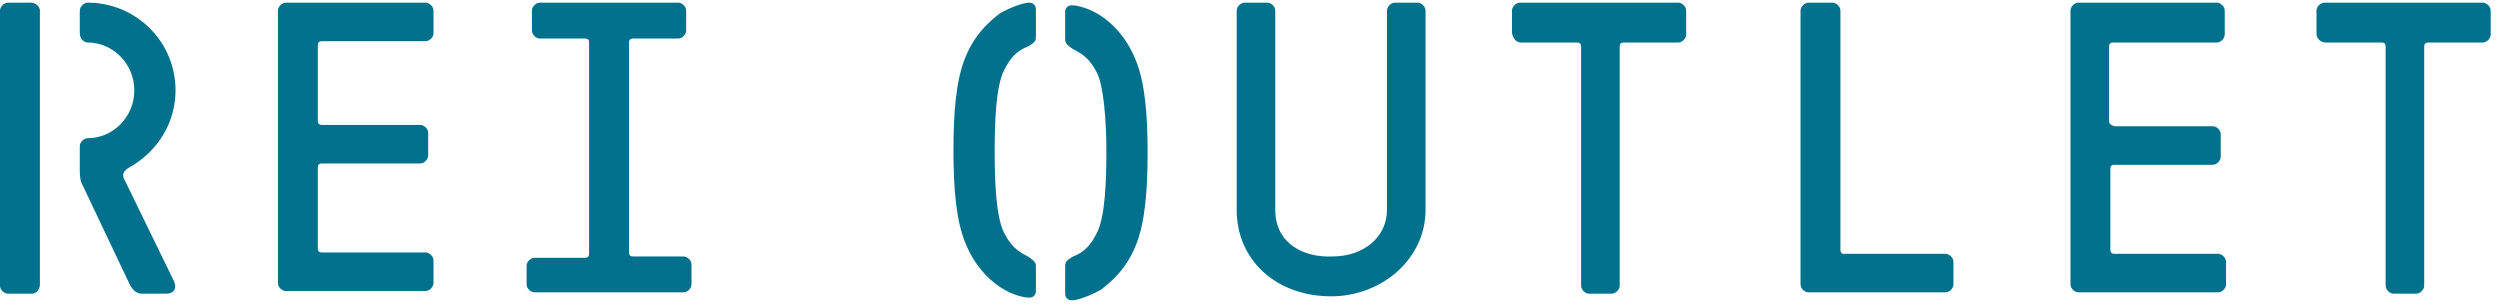 <?xml version="1.0" encoding="UTF-8" standalone="no"?>
<svg xmlns="http://www.w3.org/2000/svg" fill="none" height="50" viewBox="0 0 409 50" width="409">
  
  <path d="M5.221 48.044H1.305C0.653 48.044 0 47.391 0 46.739V1.739C0 1.087 0.653 0.435 1.305 0.435H5.004C5.874 0.435 6.527 1.087 6.527 1.739V46.522C6.527 47.174 6.091 48.044 5.221 48.044ZM21.32 46.739L13.271 29.783C13.053 28.913 13.053 28.478 13.053 27.609V23.913C13.053 23.261 13.706 22.609 14.358 22.609C18.492 22.609 21.973 19.13 21.973 14.783C21.973 10.435 18.492 6.957 14.358 6.957C13.706 6.957 13.053 6.304 13.053 5.435V1.739C13.053 1.087 13.706 0.435 14.358 0.435C22.19 0.435 28.717 6.739 28.717 14.783C28.717 20 25.889 24.565 21.538 27.174C20.232 27.826 19.797 28.478 20.45 29.565L28.5 46.087C28.935 47.174 28.5 48.044 27.194 48.044H23.278C22.19 48.044 21.755 47.391 21.32 46.739ZM51.995 19.783C51.995 20.217 52.213 20.435 52.648 20.435H68.747C69.4 20.435 70.052 21.087 70.052 21.739V25.435C70.052 26.087 69.4 26.739 68.747 26.739H52.648C52.213 26.739 51.995 26.956 51.995 27.391V40.652C51.995 41.087 52.213 41.304 52.648 41.304H69.617C70.27 41.304 70.922 41.956 70.922 42.609V46.304C70.922 46.956 70.27 47.609 69.617 47.609H46.774C46.121 47.609 45.469 46.956 45.469 46.304V1.739C45.469 1.087 46.121 0.435 46.774 0.435H69.617C70.27 0.435 70.922 1.087 70.922 1.739V5.435C70.922 6.087 70.27 6.739 69.617 6.739H52.648C52.213 6.739 51.995 6.957 51.995 7.391C51.995 7.609 51.995 19.783 51.995 19.783ZM96.376 6.957C96.376 6.522 96.159 6.304 95.723 6.304H88.327C87.674 6.304 87.021 5.652 87.021 5V1.739C87.021 1.087 87.674 0.435 88.327 0.435H110.952C111.605 0.435 112.257 1.087 112.257 1.739V5C112.257 5.652 111.605 6.304 110.952 6.304H103.555C103.12 6.304 102.903 6.522 102.903 6.957V41.304C102.903 41.739 103.12 41.956 103.555 41.956H111.822C112.475 41.956 113.128 42.609 113.128 43.261V46.522C113.128 47.174 112.475 47.826 111.822 47.826H87.456C86.804 47.826 86.151 47.174 86.151 46.522V43.478C86.151 42.826 86.804 42.174 87.456 42.174H95.723C96.159 42.174 96.376 41.956 96.376 41.522C96.376 41.304 96.376 6.957 96.376 6.957ZM162.73 24.783C162.73 19.783 162.947 14.13 164.253 11.522C165.34 9.348 166.428 8.261 168.169 7.609C168.821 7.174 169.474 6.957 169.474 6.087V1.522C169.474 0.87 169.039 0.435 168.386 0.435C167.516 0.435 165.558 1.087 163.6 2.174C161.642 3.696 159.466 5.652 157.944 9.348C156.421 13.043 155.986 18.261 155.986 24.565C155.986 30.87 156.421 36.087 157.944 39.783C159.466 43.478 161.642 45.652 163.6 46.956C165.558 48.261 167.516 48.696 168.386 48.696C169.039 48.696 169.474 48.261 169.474 47.609V43.478C169.474 42.826 168.821 42.391 168.169 41.956C166.428 41.087 165.34 40.217 164.253 38.044C162.947 35.435 162.73 29.783 162.73 24.783ZM181.004 24.783C181.004 29.783 180.787 35.435 179.481 38.044C178.394 40.217 177.306 41.304 175.565 41.956C174.913 42.391 174.26 42.609 174.26 43.478V48.044C174.26 48.696 174.695 49.13 175.348 49.13C176.218 49.13 178.176 48.478 180.134 47.391C182.092 45.87 184.268 43.913 185.79 40.217C187.313 36.522 187.748 31.304 187.748 25C187.748 18.696 187.313 13.478 185.79 9.783C184.268 6.087 182.092 3.913 180.134 2.609C178.176 1.304 176.218 0.87 175.348 0.87C174.695 0.87 174.26 1.304 174.26 1.957V6.522C174.26 7.174 174.913 7.609 175.565 8.043C177.306 8.913 178.394 9.783 179.481 11.957C180.569 14.13 181.004 19.783 181.004 24.783ZM208.634 34.348V1.739C208.634 1.087 207.981 0.435 207.328 0.435H203.63C202.977 0.435 202.324 1.087 202.324 1.739V34.348C202.324 42.609 208.851 48.478 217.771 48.478C226.038 48.478 233.217 42.391 233.217 34.348V1.739C233.217 1.087 232.564 0.435 231.912 0.435H228.213C227.561 0.435 226.908 1.087 226.908 1.739V34.348C226.908 38.696 223.21 41.956 217.988 41.956C213.202 42.174 208.634 39.783 208.634 34.348ZM248.881 6.957H258.018C258.453 6.957 258.671 7.174 258.671 7.609V46.739C258.671 47.391 259.323 48.044 259.976 48.044H263.674C264.327 48.044 264.98 47.391 264.98 46.739V7.609C264.98 7.174 265.197 6.957 265.632 6.957H274.552C275.205 6.957 275.857 6.304 275.857 5.652V1.739C275.857 1.087 275.205 0.435 274.552 0.435H248.663C248.011 0.435 247.358 1.087 247.358 1.739V5.435C247.576 6.304 248.011 6.957 248.881 6.957ZM301.094 40.87V1.739C301.094 1.087 300.441 0.435 299.788 0.435H295.872C295.22 0.435 294.567 1.087 294.567 1.739V46.522C294.567 47.174 295.22 47.826 295.872 47.826H318.28C318.933 47.826 319.586 47.174 319.586 46.522V42.826C319.586 42.174 318.933 41.522 318.28 41.522H301.529C301.311 41.522 301.094 41.304 301.094 40.87ZM345.039 19.783V7.609C345.039 7.174 345.257 6.957 345.692 6.957H362.661C363.314 6.957 363.966 6.304 363.966 5.652V1.739C363.966 1.087 363.314 0.435 362.661 0.435H340.036C339.383 0.435 338.73 1.087 338.73 1.739V46.522C338.73 47.174 339.383 47.826 340.036 47.826H362.879C363.531 47.826 364.184 47.174 364.184 46.522V42.826C364.184 42.174 363.531 41.522 362.879 41.522H345.91C345.474 41.522 345.257 41.304 345.257 40.87V27.609C345.257 27.174 345.474 26.956 345.91 26.956H362.008C362.661 26.956 363.314 26.304 363.314 25.652V21.956C363.314 21.304 362.661 20.652 362.008 20.652H345.91C345.257 20.435 345.039 20.217 345.039 19.783ZM380.501 6.957H389.638C390.073 6.957 390.29 7.174 390.29 7.609V46.739C390.29 47.391 390.943 48.044 391.596 48.044H395.294C395.947 48.044 396.599 47.391 396.599 46.739V7.609C396.599 7.174 396.817 6.957 397.252 6.957H406.172C406.824 6.957 407.477 6.304 407.477 5.652V1.739C407.477 1.087 406.824 0.435 406.172 0.435H380.283C379.63 0.435 378.978 1.087 378.978 1.739V5.435C378.978 6.304 379.63 6.957 380.501 6.957Z" fill="#00718D"/>
  
</svg>
